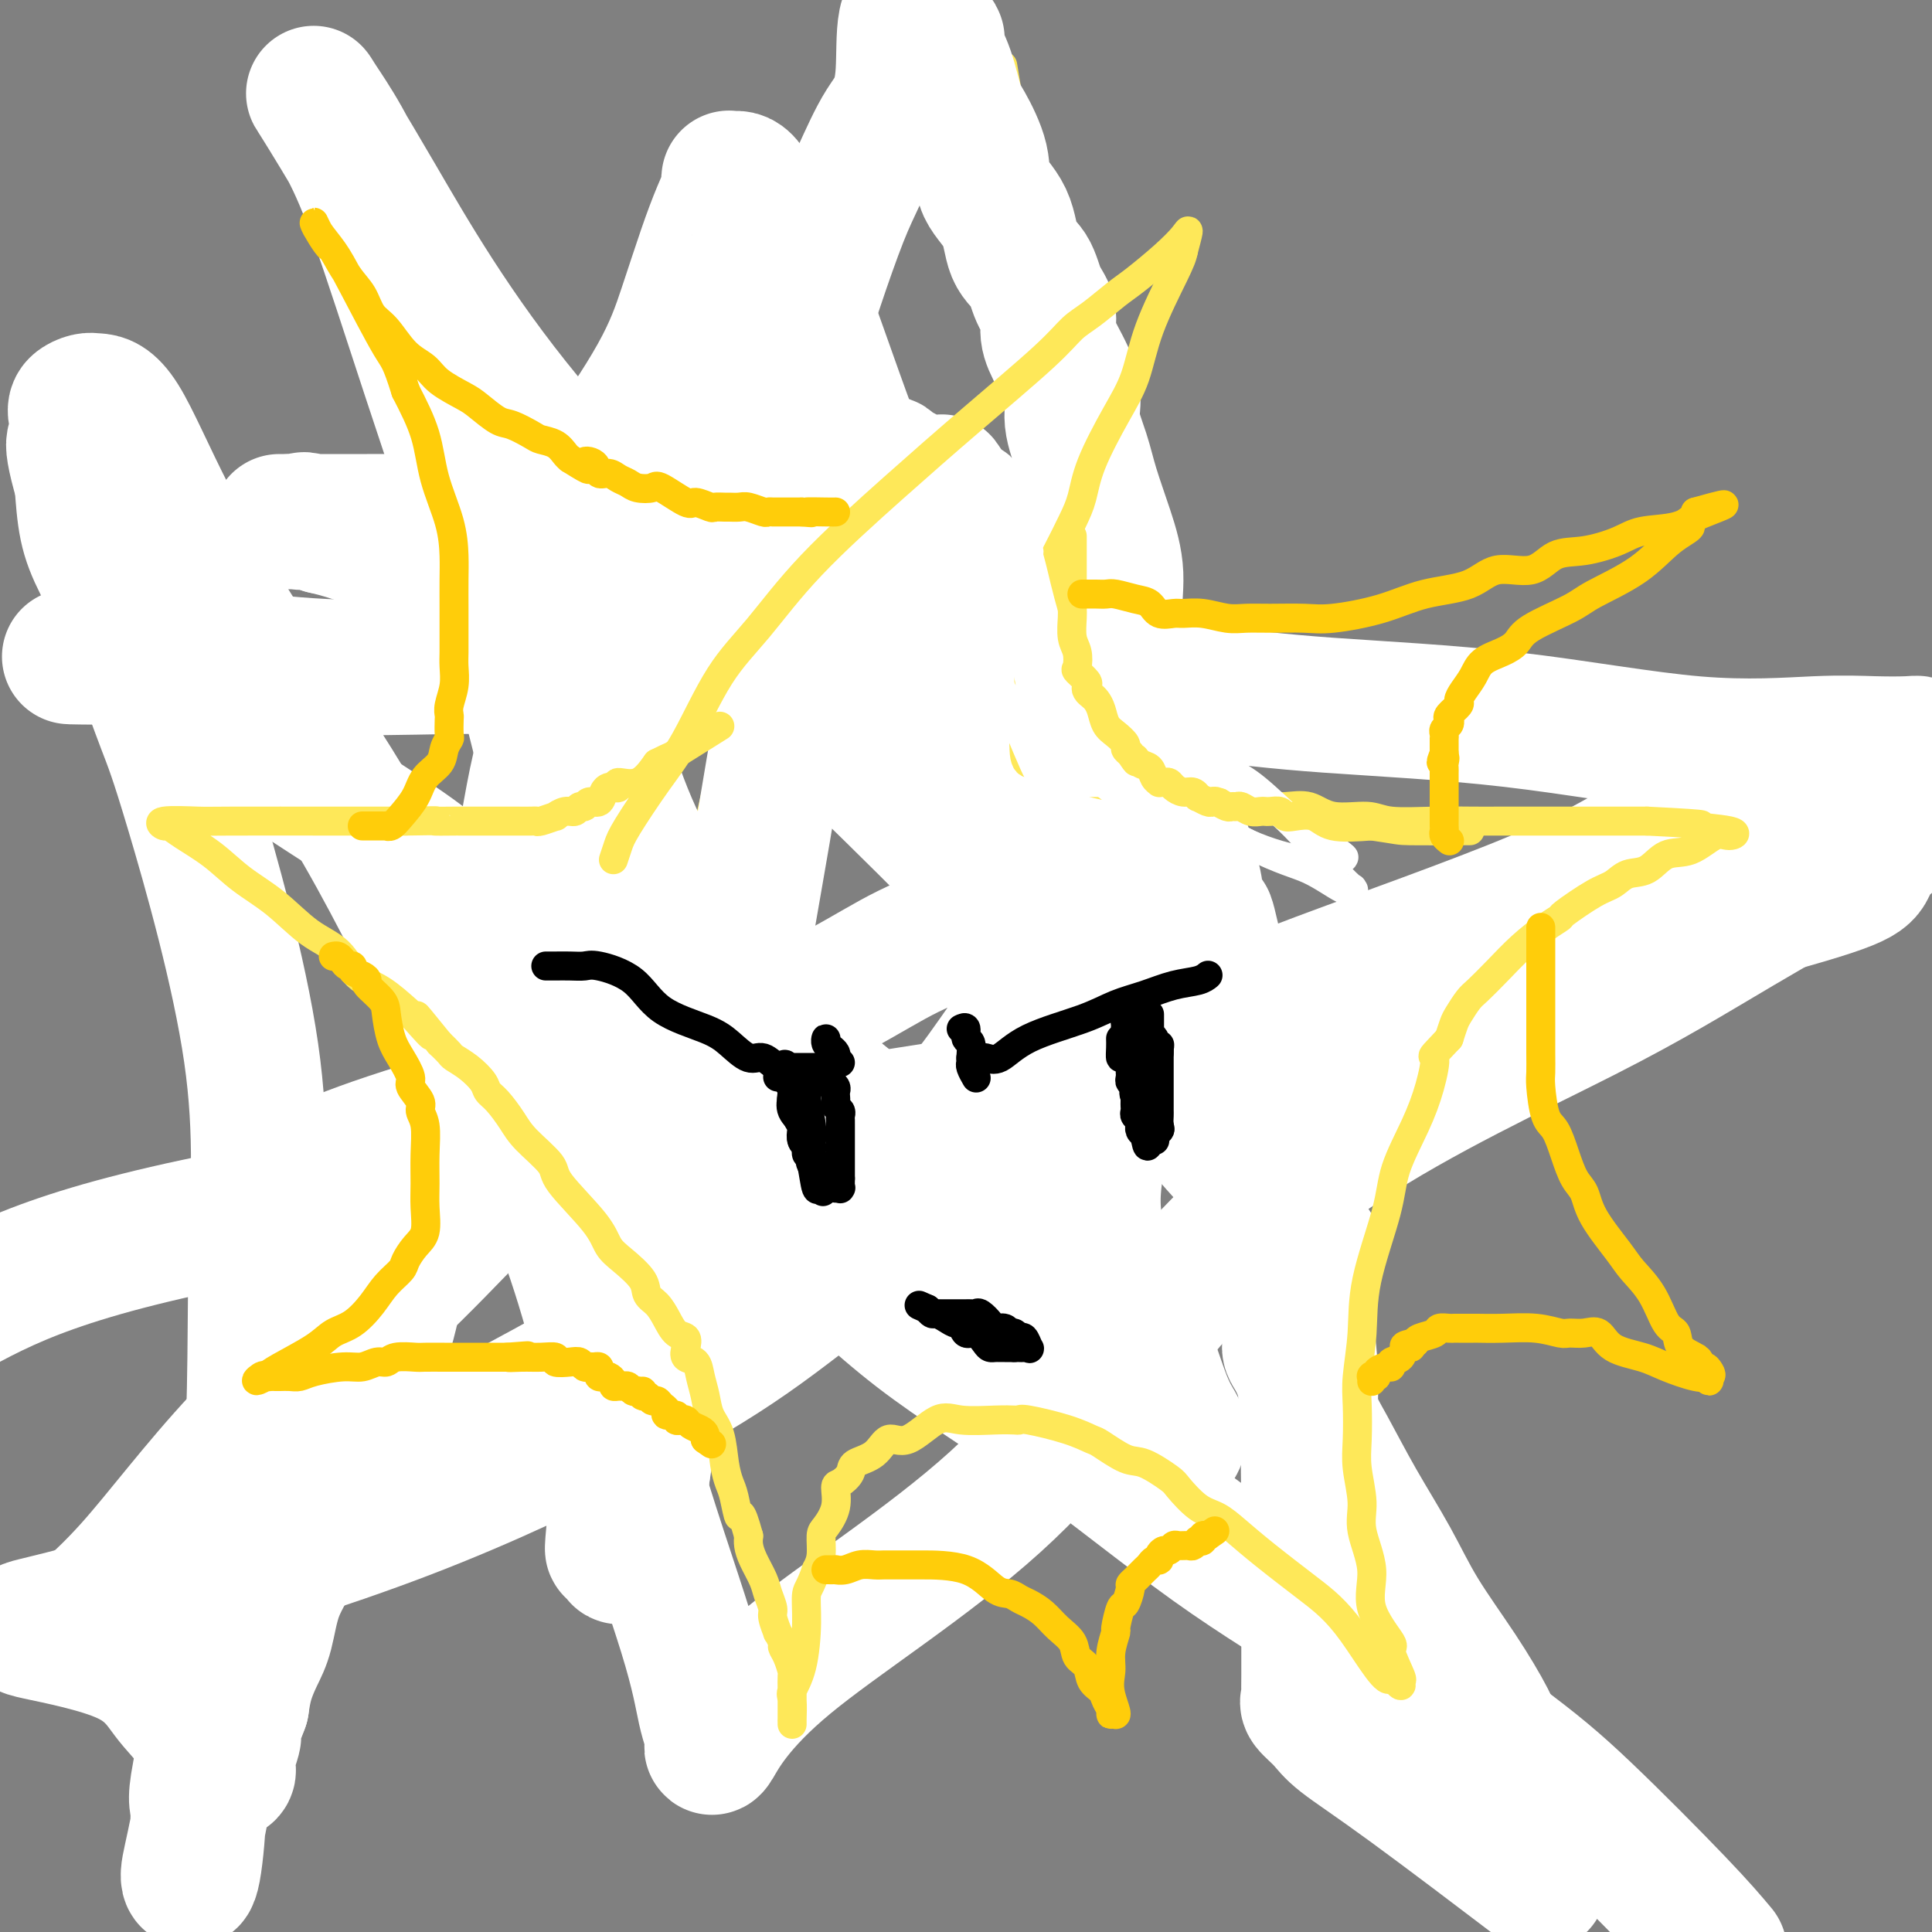 <svg viewBox='0 0 400 400' version='1.1' xmlns='http://www.w3.org/2000/svg' xmlns:xlink='http://www.w3.org/1999/xlink'><rect x="0" y="0" width="400" height="400" fill="#808080" stroke="none"/><g fill='none' stroke='#FEE859' stroke-width='6' stroke-linecap='round' stroke-linejoin='round'><path d='M132,214c-0.093,0.398 -0.186,0.797 0,1c0.186,0.203 0.652,0.211 1,0c0.348,-0.211 0.580,-0.640 1,0c0.420,0.640 1.029,2.349 2,0c0.971,-2.349 2.306,-8.756 4,-16c1.694,-7.244 3.748,-15.325 6,-25c2.252,-9.675 4.703,-20.943 8,-33c3.297,-12.057 7.440,-24.901 11,-34c3.560,-9.099 6.537,-14.452 8,-18c1.463,-3.548 1.414,-5.293 2,-6c0.586,-0.707 1.809,-0.378 2,0c0.191,0.378 -0.650,0.804 0,3c0.650,2.196 2.791,6.160 7,15c4.209,8.840 10.488,22.555 20,40c9.512,17.445 22.259,38.620 33,61c10.741,22.380 19.477,45.965 28,66c8.523,20.035 16.832,36.520 23,50c6.168,13.480 10.193,23.956 13,31c2.807,7.044 4.394,10.657 5,13c0.606,2.343 0.231,3.415 0,4c-0.231,0.585 -0.320,0.684 0,1c0.320,0.316 1.047,0.849 -3,-4c-4.047,-4.849 -12.869,-15.081 -26,-29c-13.131,-13.919 -30.571,-31.525 -53,-50c-22.429,-18.475 -49.846,-37.820 -73,-56c-23.154,-18.180 -42.044,-35.194 -56,-49c-13.956,-13.806 -22.978,-24.403 -32,-35'/><path d='M63,144c-7.640,-8.744 -10.741,-13.103 -13,-16c-2.259,-2.897 -3.677,-4.332 -5,-6c-1.323,-1.668 -2.551,-3.569 -1,-4c1.551,-0.431 5.883,0.608 4,0c-1.883,-0.608 -9.980,-2.862 21,0c30.980,2.862 101.036,10.839 139,15c37.964,4.161 43.837,4.505 73,7c29.163,2.495 81.618,7.141 118,9c36.382,1.859 56.691,0.929 77,0'/><path d='M338,190c6.008,-2.494 12.016,-4.989 0,0c-12.016,4.989 -42.056,17.461 -72,29c-29.944,11.539 -59.793,22.145 -96,39c-36.207,16.855 -78.774,39.959 -117,58c-38.226,18.041 -72.113,31.021 -106,44'/><path d='M40,353c-0.238,0.172 -0.476,0.345 0,0c0.476,-0.345 1.667,-1.206 2,0c0.333,1.206 -0.193,4.480 2,-1c2.193,-5.480 7.103,-19.713 14,-37c6.897,-17.287 15.779,-37.627 26,-61c10.221,-23.373 21.781,-49.781 32,-77c10.219,-27.219 19.097,-55.251 29,-81c9.903,-25.749 20.829,-49.214 29,-67c8.171,-17.786 13.585,-29.893 19,-42'/><path d='M209,22c-1.207,-7.306 -2.415,-14.612 0,0c2.415,14.612 8.451,51.144 17,88c8.549,36.856 19.609,74.038 31,114c11.391,39.962 23.112,82.703 35,119c11.888,36.297 23.944,66.148 36,96'/></g>
<g fill='none' stroke='#FFFFFF' stroke-width='28' stroke-linecap='round' stroke-linejoin='round'><path d='M310,363c0.100,-0.503 0.199,-1.007 0,-2c-0.199,-0.993 -0.698,-2.477 -2,-5c-1.302,-2.523 -3.407,-6.087 -6,-10c-2.593,-3.913 -5.672,-8.177 -8,-12c-2.328,-3.823 -3.904,-7.207 -6,-11c-2.096,-3.793 -4.712,-7.997 -7,-12c-2.288,-4.003 -4.249,-7.807 -6,-11c-1.751,-3.193 -3.291,-5.777 -4,-8c-0.709,-2.223 -0.586,-4.086 -1,-6c-0.414,-1.914 -1.365,-3.878 -2,-5c-0.635,-1.122 -0.956,-1.403 -1,-2c-0.044,-0.597 0.187,-1.509 0,-3c-0.187,-1.491 -0.792,-3.560 -1,-5c-0.208,-1.440 -0.019,-2.250 0,-4c0.019,-1.750 -0.133,-4.439 -1,-7c-0.867,-2.561 -2.448,-4.993 -3,-8c-0.552,-3.007 -0.074,-6.589 -1,-11c-0.926,-4.411 -3.256,-9.652 -4,-13c-0.744,-3.348 0.100,-4.805 0,-7c-0.100,-2.195 -1.142,-5.129 -2,-8c-0.858,-2.871 -1.531,-5.677 -2,-8c-0.469,-2.323 -0.735,-4.161 -1,-6'/><path d='M252,199c-3.274,-15.207 -1.958,-6.723 -2,-5c-0.042,1.723 -1.443,-3.314 -2,-6c-0.557,-2.686 -0.269,-3.021 -1,-6c-0.731,-2.979 -2.481,-8.604 -4,-13c-1.519,-4.396 -2.808,-7.565 -4,-11c-1.192,-3.435 -2.286,-7.135 -3,-11c-0.714,-3.865 -1.049,-7.894 -2,-11c-0.951,-3.106 -2.519,-5.290 -3,-8c-0.481,-2.710 0.126,-5.946 0,-9c-0.126,-3.054 -0.984,-5.928 -2,-9c-1.016,-3.072 -2.190,-6.344 -3,-9c-0.810,-2.656 -1.254,-4.695 -2,-7c-0.746,-2.305 -1.792,-4.875 -2,-7c-0.208,-2.125 0.421,-3.806 0,-6c-0.421,-2.194 -1.893,-4.902 -3,-7c-1.107,-2.098 -1.848,-3.587 -2,-5c-0.152,-1.413 0.285,-2.750 0,-4c-0.285,-1.250 -1.292,-2.412 -2,-4c-0.708,-1.588 -1.115,-3.601 -2,-5c-0.885,-1.399 -2.247,-2.185 -3,-4c-0.753,-1.815 -0.898,-4.660 -2,-7c-1.102,-2.340 -3.162,-4.176 -4,-6c-0.838,-1.824 -0.453,-3.636 -1,-6c-0.547,-2.364 -2.027,-5.279 -3,-7c-0.973,-1.721 -1.440,-2.249 -2,-4c-0.560,-1.751 -1.211,-4.726 -2,-7c-0.789,-2.274 -1.714,-3.847 -2,-5c-0.286,-1.153 0.068,-1.886 0,-2c-0.068,-0.114 -0.557,0.392 -1,0c-0.443,-0.392 -0.841,-1.684 -1,-2c-0.159,-0.316 -0.080,0.342 0,1'/><path d='M192,7c-5.599,-10.167 -4.598,1.416 -5,8c-0.402,6.584 -2.207,8.168 -4,11c-1.793,2.832 -3.575,6.911 -5,10c-1.425,3.089 -2.495,5.187 -4,9c-1.505,3.813 -3.447,9.339 -5,14c-1.553,4.661 -2.717,8.457 -5,13c-2.283,4.543 -5.684,9.834 -8,15c-2.316,5.166 -3.548,10.207 -5,14c-1.452,3.793 -3.124,6.338 -6,12c-2.876,5.662 -6.955,14.439 -8,18c-1.045,3.561 0.942,1.904 -1,5c-1.942,3.096 -7.815,10.945 -11,16c-3.185,5.055 -3.682,7.314 -5,10c-1.318,2.686 -3.457,5.797 -5,9c-1.543,3.203 -2.489,6.499 -4,10c-1.511,3.501 -3.588,7.207 -5,11c-1.412,3.793 -2.159,7.673 -3,11c-0.841,3.327 -1.777,6.100 -3,10c-1.223,3.900 -2.734,8.926 -4,13c-1.266,4.074 -2.288,7.196 -3,11c-0.712,3.804 -1.113,8.288 -3,13c-1.887,4.712 -5.259,9.651 -7,14c-1.741,4.349 -1.849,8.109 -4,14c-2.151,5.891 -6.344,13.912 -9,20c-2.656,6.088 -3.775,10.241 -5,14c-1.225,3.759 -2.555,7.123 -4,10c-1.445,2.877 -3.003,5.265 -4,8c-0.997,2.735 -1.432,5.815 -2,8c-0.568,2.185 -1.268,3.473 -2,5c-0.732,1.527 -1.495,3.293 -2,5c-0.505,1.707 -0.753,3.353 -1,5'/><path d='M50,353c-6.583,17.305 -3.039,9.069 -2,7c1.039,-2.069 -0.426,2.029 -1,4c-0.574,1.971 -0.256,1.816 0,2c0.256,0.184 0.450,0.706 0,1c-0.450,0.294 -1.545,0.358 -2,0c-0.455,-0.358 -0.270,-1.140 -1,-3c-0.730,-1.860 -2.375,-4.800 -4,-7c-1.625,-2.200 -3.232,-3.662 -5,-6c-1.768,-2.338 -3.699,-5.552 -9,-8c-5.301,-2.448 -13.974,-4.129 -18,-5c-4.026,-0.871 -3.405,-0.932 1,-2c4.405,-1.068 12.593,-3.143 26,-7c13.407,-3.857 32.031,-9.496 49,-16c16.969,-6.504 32.283,-13.872 44,-20c11.717,-6.128 19.839,-11.015 27,-16c7.161,-4.985 13.362,-10.070 20,-15c6.638,-4.930 13.714,-9.707 20,-14c6.286,-4.293 11.784,-8.101 21,-14c9.216,-5.899 22.152,-13.887 31,-19c8.848,-5.113 13.609,-7.350 26,-12c12.391,-4.650 32.413,-11.714 45,-17c12.587,-5.286 17.739,-8.796 22,-11c4.261,-2.204 7.630,-3.102 11,-4'/><path d='M351,171c17.765,-7.500 10.176,-4.250 9,-4c-1.176,0.250 4.060,-2.500 7,-4c2.940,-1.500 3.585,-1.750 5,-2c1.415,-0.250 3.599,-0.502 6,-1c2.401,-0.498 5.019,-1.244 8,-2c2.981,-0.756 6.325,-1.523 8,-2c1.675,-0.477 1.682,-0.665 2,-1c0.318,-0.335 0.946,-0.817 1,-1c0.054,-0.183 -0.466,-0.065 -2,0c-1.534,0.065 -4.082,0.079 -7,0c-2.918,-0.079 -6.205,-0.249 -12,0c-5.795,0.249 -14.098,0.918 -25,0c-10.902,-0.918 -24.404,-3.423 -38,-5c-13.596,-1.577 -27.285,-2.226 -38,-3c-10.715,-0.774 -18.454,-1.671 -28,-3c-9.546,-1.329 -20.899,-3.088 -28,-4c-7.101,-0.912 -9.950,-0.976 -14,-1c-4.050,-0.024 -9.301,-0.007 -16,0c-6.699,0.007 -14.845,0.004 -23,0c-8.155,-0.004 -16.318,-0.008 -25,0c-8.682,0.008 -17.882,0.030 -26,0c-8.118,-0.030 -15.155,-0.111 -23,0c-7.845,0.111 -16.497,0.415 -25,0c-8.503,-0.415 -16.858,-1.547 -23,-2c-6.142,-0.453 -10.071,-0.226 -14,0'/><path d='M30,136c-28.141,-0.244 -10.993,0.146 -4,0c6.993,-0.146 3.830,-0.826 4,0c0.170,0.826 3.672,3.160 7,6c3.328,2.840 6.483,6.187 13,11c6.517,4.813 16.395,11.091 24,16c7.605,4.909 12.936,8.450 17,12c4.064,3.550 6.859,7.109 10,10c3.141,2.891 6.627,5.114 9,7c2.373,1.886 3.632,3.435 5,5c1.368,1.565 2.843,3.145 4,5c1.157,1.855 1.995,3.986 5,7c3.005,3.014 8.176,6.910 12,11c3.824,4.090 6.302,8.372 11,13c4.698,4.628 11.616,9.600 19,16c7.384,6.400 15.232,14.227 24,21c8.768,6.773 18.454,12.491 29,20c10.546,7.509 21.950,16.810 32,24c10.050,7.190 18.745,12.269 29,19c10.255,6.731 22.068,15.113 30,21c7.932,5.887 11.982,9.277 18,15c6.018,5.723 14.005,13.778 19,19c4.995,5.222 6.997,7.611 9,10'/><path d='M316,388c2.319,1.762 4.638,3.523 0,0c-4.638,-3.523 -16.234,-12.331 -24,-18c-7.766,-5.669 -11.703,-8.199 -14,-10c-2.297,-1.801 -2.955,-2.871 -4,-4c-1.045,-1.129 -2.476,-2.316 -3,-3c-0.524,-0.684 -0.140,-0.865 0,-1c0.140,-0.135 0.038,-0.224 0,-1c-0.038,-0.776 -0.010,-2.238 0,-4c0.010,-1.762 0.002,-3.825 0,-6c-0.002,-2.175 0.003,-4.461 0,-7c-0.003,-2.539 -0.013,-5.330 0,-9c0.013,-3.670 0.048,-8.218 0,-13c-0.048,-4.782 -0.180,-9.798 0,-15c0.180,-5.202 0.672,-10.591 0,-17c-0.672,-6.409 -2.506,-13.837 -4,-21c-1.494,-7.163 -2.646,-14.060 -5,-21c-2.354,-6.940 -5.911,-13.924 -9,-21c-3.089,-7.076 -5.710,-14.246 -8,-20c-2.290,-5.754 -4.247,-10.093 -7,-16c-2.753,-5.907 -6.301,-13.381 -9,-19c-2.699,-5.619 -4.548,-9.384 -6,-13c-1.452,-3.616 -2.507,-7.083 -4,-10c-1.493,-2.917 -3.425,-5.285 -5,-8c-1.575,-2.715 -2.791,-5.777 -4,-8c-1.209,-2.223 -2.409,-3.606 -3,-5c-0.591,-1.394 -0.573,-2.798 -1,-4c-0.427,-1.202 -1.298,-2.201 -2,-3c-0.702,-0.799 -1.235,-1.396 -2,-2c-0.765,-0.604 -1.762,-1.213 -2,-2c-0.238,-0.787 0.282,-1.750 0,-2c-0.282,-0.250 -1.366,0.214 -2,0c-0.634,-0.214 -0.817,-1.107 -1,-2'/><path d='M197,103c-3.567,-5.795 -1.486,-2.284 -1,-1c0.486,1.284 -0.625,0.341 -1,0c-0.375,-0.341 -0.015,-0.080 0,0c0.015,0.080 -0.315,-0.020 -1,0c-0.685,0.020 -1.727,0.160 -2,0c-0.273,-0.160 0.221,-0.620 0,-1c-0.221,-0.380 -1.159,-0.680 -2,-1c-0.841,-0.320 -1.587,-0.660 -2,-1c-0.413,-0.340 -0.493,-0.680 -1,-1c-0.507,-0.320 -1.439,-0.622 -2,-1c-0.561,-0.378 -0.749,-0.834 -1,-1c-0.251,-0.166 -0.565,-0.043 -1,0c-0.435,0.043 -0.993,0.007 -1,0c-0.007,-0.007 0.536,0.016 0,0c-0.536,-0.016 -2.151,-0.069 -3,0c-0.849,0.069 -0.931,0.260 -1,0c-0.069,-0.260 -0.124,-0.973 -1,2c-0.876,2.973 -2.571,9.631 -5,17c-2.429,7.369 -5.592,15.451 -8,25c-2.408,9.549 -4.062,20.567 -6,32c-1.938,11.433 -4.159,23.281 -6,36c-1.841,12.719 -3.303,26.309 -6,40c-2.697,13.691 -6.628,27.483 -9,37c-2.372,9.517 -3.186,14.758 -4,20'/><path d='M133,305c-5.870,27.760 -5.044,14.660 -5,11c0.044,-3.660 -0.694,2.119 -1,4c-0.306,1.881 -0.179,-0.135 0,-2c0.179,-1.865 0.409,-3.577 0,-12c-0.409,-8.423 -1.458,-23.556 -2,-39c-0.542,-15.444 -0.576,-31.199 -2,-48c-1.424,-16.801 -4.238,-34.648 -8,-52c-3.762,-17.352 -8.471,-34.210 -13,-49c-4.529,-14.790 -8.877,-27.511 -13,-40c-4.123,-12.489 -8.021,-24.745 -11,-33c-2.979,-8.255 -5.038,-12.510 -7,-16c-1.962,-3.490 -3.828,-6.216 -5,-8c-1.172,-1.784 -1.649,-2.627 0,0c1.649,2.627 5.424,8.724 12,20c6.576,11.276 15.951,27.730 31,46c15.049,18.270 35.770,38.355 55,57c19.230,18.645 36.969,35.851 52,52c15.031,16.149 27.355,31.243 36,41c8.645,9.757 13.612,14.178 17,18c3.388,3.822 5.197,7.045 2,2c-3.197,-5.045 -11.399,-18.358 -18,-29c-6.601,-10.642 -11.600,-18.612 -17,-26c-5.400,-7.388 -11.200,-14.194 -17,-21'/><path d='M219,181c-11.628,-15.095 -14.699,-14.831 -24,-19c-9.301,-4.169 -24.831,-12.769 -34,-18c-9.169,-5.231 -11.976,-7.093 -13,-8c-1.024,-0.907 -0.263,-0.858 0,-1c0.263,-0.142 0.030,-0.477 0,-1c-0.030,-0.523 0.144,-1.236 0,-2c-0.144,-0.764 -0.607,-1.578 -1,-2c-0.393,-0.422 -0.717,-0.453 -1,-1c-0.283,-0.547 -0.527,-1.611 -1,-2c-0.473,-0.389 -1.177,-0.104 -2,0c-0.823,0.104 -1.765,0.029 -3,0c-1.235,-0.029 -2.761,-0.010 -4,0c-1.239,0.010 -2.190,0.010 -3,0c-0.810,-0.010 -1.479,-0.030 -2,0c-0.521,0.030 -0.895,0.109 -1,0c-0.105,-0.109 0.057,-0.406 -1,-1c-1.057,-0.594 -3.333,-1.484 -5,-2c-1.667,-0.516 -2.725,-0.658 -5,-1c-2.275,-0.342 -5.768,-0.886 -8,-1c-2.232,-0.114 -3.203,0.200 -5,0c-1.797,-0.200 -4.418,-0.914 -6,-1c-1.582,-0.086 -2.123,0.458 -4,0c-1.877,-0.458 -5.091,-1.917 -7,-3c-1.909,-1.083 -2.514,-1.792 -5,-3c-2.486,-1.208 -6.853,-2.917 -10,-4c-3.147,-1.083 -5.073,-1.542 -7,-2'/><path d='M67,109c-5.295,-2.083 -4.033,-1.290 -4,-1c0.033,0.290 -1.164,0.078 -2,0c-0.836,-0.078 -1.311,-0.021 -2,0c-0.689,0.021 -1.592,0.005 -1,0c0.592,-0.005 2.677,-0.001 4,0c1.323,0.001 1.883,-0.002 4,0c2.117,0.002 5.793,0.007 10,0c4.207,-0.007 8.947,-0.027 14,0c5.053,0.027 10.420,0.102 14,0c3.580,-0.102 5.374,-0.380 7,-1c1.626,-0.620 3.086,-1.580 5,-3c1.914,-1.420 4.284,-3.299 8,-8c3.716,-4.701 8.779,-12.225 12,-18c3.221,-5.775 4.600,-9.800 6,-14c1.400,-4.200 2.819,-8.576 4,-12c1.181,-3.424 2.122,-5.898 3,-8c0.878,-2.102 1.693,-3.832 2,-5c0.307,-1.168 0.105,-1.773 0,-2c-0.105,-0.227 -0.114,-0.077 0,0c0.114,0.077 0.351,0.080 1,0c0.649,-0.080 1.709,-0.243 3,2c1.291,2.243 2.813,6.890 4,9c1.187,2.110 2.039,1.682 5,9c2.961,7.318 8.031,22.384 12,33c3.969,10.616 6.837,16.784 9,24c2.163,7.216 3.621,15.481 6,24c2.379,8.519 5.680,17.291 8,25c2.320,7.709 3.660,14.354 5,21'/><path d='M204,184c3.672,13.696 3.353,12.935 4,15c0.647,2.065 2.260,6.956 4,11c1.740,4.044 3.609,7.240 5,10c1.391,2.760 2.306,5.083 4,8c1.694,2.917 4.169,6.429 5,8c0.831,1.571 0.020,1.201 0,1c-0.020,-0.201 0.752,-0.232 1,0c0.248,0.232 -0.027,0.729 0,1c0.027,0.271 0.355,0.316 0,3c-0.355,2.684 -1.392,8.006 0,14c1.392,5.994 5.212,12.659 8,19c2.788,6.341 4.545,12.358 6,16c1.455,3.642 2.609,4.910 3,6c0.391,1.090 0.020,2.002 0,2c-0.020,-0.002 0.312,-0.919 0,0c-0.312,0.919 -1.269,3.674 -7,-1c-5.731,-4.674 -16.235,-16.777 -23,-26c-6.765,-9.223 -9.791,-15.567 -14,-21c-4.209,-5.433 -9.602,-9.957 -16,-15c-6.398,-5.043 -13.800,-10.605 -20,-17c-6.200,-6.395 -11.198,-13.621 -16,-20c-4.802,-6.379 -9.408,-11.910 -13,-18c-3.592,-6.090 -6.169,-12.740 -8,-18c-1.831,-5.260 -2.915,-9.130 -4,-13'/><path d='M123,149c-2.231,-7.236 -1.810,-9.825 -3,-13c-1.190,-3.175 -3.991,-6.935 -5,-9c-1.009,-2.065 -0.227,-2.436 0,-1c0.227,1.436 -0.102,4.680 0,8c0.102,3.320 0.634,6.715 0,11c-0.634,4.285 -2.433,9.460 -4,17c-1.567,7.540 -2.902,17.445 -6,30c-3.098,12.555 -7.959,27.759 -12,41c-4.041,13.241 -7.262,24.519 -15,44c-7.738,19.481 -19.991,47.165 -27,66c-7.009,18.835 -8.773,28.820 -10,35c-1.227,6.180 -1.918,8.556 -2,10c-0.082,1.444 0.445,1.958 1,-1c0.555,-2.958 1.136,-9.386 1,-12c-0.136,-2.614 -0.991,-1.415 1,-11c1.991,-9.585 6.828,-29.956 9,-49c2.172,-19.044 1.679,-36.763 2,-52c0.321,-15.237 1.456,-27.992 -1,-45c-2.456,-17.008 -8.502,-38.270 -12,-50c-3.498,-11.730 -4.446,-13.929 -6,-18c-1.554,-4.071 -3.712,-10.013 -5,-14c-1.288,-3.987 -1.706,-6.017 -3,-9c-1.294,-2.983 -3.464,-6.918 -5,-10c-1.536,-3.082 -2.439,-5.309 -3,-8c-0.561,-2.691 -0.781,-5.845 -1,-9'/><path d='M17,100c-3.505,-12.073 -0.767,-8.254 0,-8c0.767,0.254 -0.438,-3.055 -1,-5c-0.562,-1.945 -0.483,-2.524 0,-3c0.483,-0.476 1.369,-0.849 2,-1c0.631,-0.151 1.008,-0.080 2,0c0.992,0.080 2.600,0.171 5,4c2.400,3.829 5.593,11.398 10,20c4.407,8.602 10.027,18.238 17,29c6.973,10.762 15.300,22.649 23,36c7.700,13.351 14.773,28.165 22,42c7.227,13.835 14.609,26.690 20,41c5.391,14.310 8.791,30.076 13,45c4.209,14.924 9.227,29.008 12,38c2.773,8.992 3.299,12.892 4,16c0.701,3.108 1.576,5.424 2,6c0.424,0.576 0.398,-0.589 0,0c-0.398,0.589 -1.168,2.931 0,1c1.168,-1.931 4.275,-8.134 15,-17c10.725,-8.866 29.069,-20.395 43,-33c13.931,-12.605 23.449,-26.287 34,-39c10.551,-12.713 22.134,-24.456 38,-35c15.866,-10.544 36.016,-19.888 50,-27c13.984,-7.112 21.803,-11.992 32,-18c10.197,-6.008 22.770,-13.145 29,-17c6.230,-3.855 6.115,-4.427 6,-5'/><path d='M395,170c16.850,-9.567 0.477,0.017 -5,5c-5.477,4.983 -0.056,5.366 -11,9c-10.944,3.634 -38.253,10.521 -64,18c-25.747,7.479 -49.932,15.552 -98,24c-48.068,8.448 -120.019,17.271 -162,25c-41.981,7.729 -53.990,14.365 -66,21'/><path d='M58,246c-1.086,0.729 -2.173,1.459 0,0c2.173,-1.459 7.604,-5.105 26,-11c18.396,-5.895 49.755,-14.038 69,-21c19.245,-6.962 26.376,-12.742 35,-17c8.624,-4.258 18.742,-6.995 25,-9c6.258,-2.005 8.655,-3.278 10,-4c1.345,-0.722 1.639,-0.891 2,-1c0.361,-0.109 0.788,-0.156 1,1c0.212,1.156 0.208,3.514 0,5c-0.208,1.486 -0.621,2.100 -4,7c-3.379,4.900 -9.723,14.088 -16,23c-6.277,8.912 -12.488,17.549 -33,32c-20.512,14.451 -55.324,34.717 -80,47c-24.676,12.283 -39.216,16.583 -51,22c-11.784,5.417 -20.811,11.950 -25,15c-4.189,3.050 -3.541,2.616 -4,3c-0.459,0.384 -2.026,1.585 0,0c2.026,-1.585 7.646,-5.957 14,-13c6.354,-7.043 13.441,-16.756 23,-27c9.559,-10.244 21.589,-21.018 30,-29c8.411,-7.982 13.203,-13.172 17,-17c3.797,-3.828 6.598,-6.294 9,-8c2.402,-1.706 4.403,-2.653 5,-3c0.597,-0.347 -0.211,-0.093 0,0c0.211,0.093 1.441,0.025 2,0c0.559,-0.025 0.445,-0.007 1,0c0.555,0.007 1.777,0.004 3,0'/><path d='M117,241c0.750,-0.012 -0.375,-0.042 0,1c0.375,1.042 2.250,3.155 3,4c0.750,0.845 0.375,0.423 0,0'/></g>
<g fill='none' stroke='#FEE859' stroke-width='6' stroke-linecap='round' stroke-linejoin='round'><path d='M127,178c0.341,-1.039 0.682,-2.078 1,-3c0.318,-0.922 0.612,-1.728 2,-4c1.388,-2.272 3.870,-6.010 6,-9c2.130,-2.990 3.907,-5.231 6,-9c2.093,-3.769 4.501,-9.064 7,-13c2.499,-3.936 5.088,-6.513 8,-10c2.912,-3.487 6.148,-7.886 11,-13c4.852,-5.114 11.321,-10.944 17,-16c5.679,-5.056 10.567,-9.340 16,-14c5.433,-4.660 11.409,-9.697 15,-13c3.591,-3.303 4.795,-4.872 6,-6c1.205,-1.128 2.410,-1.814 4,-3c1.590,-1.186 3.565,-2.871 5,-4c1.435,-1.129 2.329,-1.703 4,-3c1.671,-1.297 4.118,-3.317 6,-5c1.882,-1.683 3.199,-3.030 4,-4c0.801,-0.970 1.086,-1.563 1,-1c-0.086,0.563 -0.543,2.281 -1,4'/><path d='M245,52c-0.186,1.067 -0.652,2.233 -2,5c-1.348,2.767 -3.579,7.135 -5,11c-1.421,3.865 -2.032,7.228 -3,10c-0.968,2.772 -2.293,4.954 -4,8c-1.707,3.046 -3.796,6.956 -5,10c-1.204,3.044 -1.523,5.221 -2,7c-0.477,1.779 -1.111,3.158 -2,5c-0.889,1.842 -2.035,4.146 -3,6c-0.965,1.854 -1.751,3.259 -2,5c-0.249,1.741 0.039,3.819 0,6c-0.039,2.181 -0.407,4.467 -1,6c-0.593,1.533 -1.413,2.314 -2,4c-0.587,1.686 -0.942,4.276 -1,6c-0.058,1.724 0.181,2.580 0,4c-0.181,1.420 -0.780,3.404 -1,4c-0.220,0.596 -0.059,-0.195 0,0c0.059,0.195 0.016,1.375 0,2c-0.016,0.625 -0.004,0.693 0,1c0.004,0.307 0.001,0.852 0,1c-0.001,0.148 -0.000,-0.101 0,0c0.000,0.101 0.000,0.550 0,1'/><path d='M212,154c-0.114,6.067 2.102,3.735 3,3c0.898,-0.735 0.477,0.128 1,1c0.523,0.872 1.989,1.753 3,2c1.011,0.247 1.565,-0.140 2,0c0.435,0.140 0.751,0.808 1,1c0.249,0.192 0.433,-0.093 1,0c0.567,0.093 1.519,0.562 3,1c1.481,0.438 3.492,0.843 5,1c1.508,0.157 2.511,0.065 4,0c1.489,-0.065 3.462,-0.105 5,0c1.538,0.105 2.640,0.354 4,1c1.360,0.646 2.978,1.690 4,2c1.022,0.310 1.448,-0.115 3,0c1.552,0.115 4.228,0.771 6,1c1.772,0.229 2.638,0.032 4,0c1.362,-0.032 3.220,0.100 5,0c1.780,-0.100 3.481,-0.433 5,0c1.519,0.433 2.855,1.633 5,2c2.145,0.367 5.097,-0.098 7,0c1.903,0.098 2.756,0.758 5,1c2.244,0.242 5.880,0.065 9,0c3.120,-0.065 5.726,-0.017 8,0c2.274,0.017 4.218,0.005 5,0c0.782,-0.005 0.401,-0.001 1,0c0.599,0.001 2.177,0.000 3,0c0.823,-0.000 0.892,-0.000 1,0c0.108,0.000 0.256,0.000 1,0c0.744,-0.000 2.085,-0.000 3,0c0.915,0.000 1.404,0.000 5,0c3.596,-0.000 10.298,-0.000 17,0'/><path d='M341,170c16.236,0.804 10.325,0.815 10,1c-0.325,0.185 4.934,0.544 7,1c2.066,0.456 0.938,1.009 0,1c-0.938,-0.009 -1.686,-0.578 -3,0c-1.314,0.578 -3.194,2.305 -5,3c-1.806,0.695 -3.537,0.358 -5,1c-1.463,0.642 -2.659,2.263 -4,3c-1.341,0.737 -2.827,0.588 -4,1c-1.173,0.412 -2.035,1.383 -3,2c-0.965,0.617 -2.035,0.880 -4,2c-1.965,1.120 -4.825,3.096 -6,4c-1.175,0.904 -0.664,0.736 -1,1c-0.336,0.264 -1.518,0.962 -3,2c-1.482,1.038 -3.266,2.418 -5,4c-1.734,1.582 -3.420,3.368 -5,5c-1.580,1.632 -3.053,3.111 -4,4c-0.947,0.889 -1.367,1.187 -2,2c-0.633,0.813 -1.478,2.142 -2,3c-0.522,0.858 -0.721,1.245 -1,2c-0.279,0.755 -0.640,1.877 -1,3'/><path d='M300,215c-4.364,4.662 -3.274,3.316 -3,4c0.274,0.684 -0.266,3.396 -1,6c-0.734,2.604 -1.660,5.098 -3,8c-1.340,2.902 -3.095,6.211 -4,9c-0.905,2.789 -0.961,5.058 -2,9c-1.039,3.942 -3.063,9.558 -4,14c-0.937,4.442 -0.788,7.711 -1,11c-0.212,3.289 -0.784,6.598 -1,9c-0.216,2.402 -0.074,3.896 0,6c0.074,2.104 0.081,4.819 0,7c-0.081,2.181 -0.250,3.830 0,6c0.250,2.170 0.920,4.862 1,7c0.080,2.138 -0.429,3.720 0,6c0.429,2.280 1.797,5.256 2,8c0.203,2.744 -0.759,5.256 0,8c0.759,2.744 3.238,5.721 4,7c0.762,1.279 -0.194,0.859 0,2c0.194,1.141 1.536,3.842 2,5c0.464,1.158 0.048,0.773 0,1c-0.048,0.227 0.272,1.065 0,1c-0.272,-0.065 -1.136,-1.032 -2,-2'/><path d='M288,347c-0.462,3.054 -4.615,-4.313 -8,-9c-3.385,-4.687 -6.000,-6.696 -9,-9c-3.000,-2.304 -6.383,-4.904 -9,-7c-2.617,-2.096 -4.466,-3.687 -6,-5c-1.534,-1.313 -2.753,-2.349 -4,-3c-1.247,-0.651 -2.523,-0.918 -4,-2c-1.477,-1.082 -3.156,-2.980 -4,-4c-0.844,-1.020 -0.854,-1.162 -2,-2c-1.146,-0.838 -3.429,-2.374 -5,-3c-1.571,-0.626 -2.431,-0.343 -4,-1c-1.569,-0.657 -3.846,-2.253 -5,-3c-1.154,-0.747 -1.186,-0.645 -2,-1c-0.814,-0.355 -2.409,-1.167 -5,-2c-2.591,-0.833 -6.177,-1.686 -8,-2c-1.823,-0.314 -1.882,-0.088 -2,0c-0.118,0.088 -0.296,0.039 -1,0c-0.704,-0.039 -1.935,-0.070 -4,0c-2.065,0.070 -4.963,0.239 -7,0c-2.037,-0.239 -3.212,-0.885 -5,0c-1.788,0.885 -4.190,3.300 -6,4c-1.810,0.700 -3.027,-0.317 -4,0c-0.973,0.317 -1.701,1.966 -3,3c-1.299,1.034 -3.169,1.451 -4,2c-0.831,0.549 -0.621,1.229 -1,2c-0.379,0.771 -1.345,1.633 -2,2c-0.655,0.367 -0.998,0.241 -1,1c-0.002,0.759 0.336,2.405 0,4c-0.336,1.595 -1.348,3.139 -2,4c-0.652,0.861 -0.945,1.040 -1,2c-0.055,0.960 0.127,2.703 0,4c-0.127,1.297 -0.564,2.149 -1,3'/><path d='M169,325c-1.234,3.679 -1.819,3.875 -2,5c-0.181,1.125 0.043,3.178 0,6c-0.043,2.822 -0.351,6.411 -1,9c-0.649,2.589 -1.638,4.176 -2,5c-0.362,0.824 -0.097,0.883 0,2c0.097,1.117 0.026,3.290 0,4c-0.026,0.710 -0.007,-0.042 0,0c0.007,0.042 0.002,0.880 0,1c-0.002,0.120 0.000,-0.477 0,-1c-0.000,-0.523 -0.003,-0.973 0,-2c0.003,-1.027 0.011,-2.632 0,-4c-0.011,-1.368 -0.040,-2.498 0,-3c0.040,-0.502 0.150,-0.378 0,-1c-0.150,-0.622 -0.561,-1.992 -1,-3c-0.439,-1.008 -0.906,-1.653 -1,-2c-0.094,-0.347 0.186,-0.396 0,-1c-0.186,-0.604 -0.838,-1.765 -1,-2c-0.162,-0.235 0.165,0.455 0,0c-0.165,-0.455 -0.821,-2.054 -1,-3c-0.179,-0.946 0.120,-1.240 0,-2c-0.120,-0.760 -0.659,-1.985 -1,-3c-0.341,-1.015 -0.483,-1.818 -1,-3c-0.517,-1.182 -1.408,-2.741 -2,-4c-0.592,-1.259 -0.883,-2.217 -1,-3c-0.117,-0.783 -0.058,-1.392 0,-2'/><path d='M155,318c-1.797,-6.579 -1.790,-4.027 -2,-4c-0.210,0.027 -0.637,-2.470 -1,-4c-0.363,-1.530 -0.660,-2.092 -1,-3c-0.340,-0.908 -0.721,-2.161 -1,-4c-0.279,-1.839 -0.455,-4.265 -1,-6c-0.545,-1.735 -1.460,-2.779 -2,-4c-0.540,-1.221 -0.705,-2.620 -1,-4c-0.295,-1.380 -0.718,-2.741 -1,-4c-0.282,-1.259 -0.421,-2.416 -1,-3c-0.579,-0.584 -1.597,-0.596 -2,-1c-0.403,-0.404 -0.190,-1.200 0,-2c0.190,-0.800 0.359,-1.603 0,-2c-0.359,-0.397 -1.245,-0.387 -2,-1c-0.755,-0.613 -1.377,-1.848 -2,-3c-0.623,-1.152 -1.245,-2.222 -2,-3c-0.755,-0.778 -1.643,-1.264 -2,-2c-0.357,-0.736 -0.184,-1.723 -1,-3c-0.816,-1.277 -2.621,-2.843 -4,-4c-1.379,-1.157 -2.334,-1.905 -3,-3c-0.666,-1.095 -1.045,-2.536 -3,-5c-1.955,-2.464 -5.486,-5.952 -7,-8c-1.514,-2.048 -1.012,-2.656 -2,-4c-0.988,-1.344 -3.468,-3.423 -5,-5c-1.532,-1.577 -2.118,-2.653 -3,-4c-0.882,-1.347 -2.061,-2.967 -3,-4c-0.939,-1.033 -1.637,-1.480 -2,-2c-0.363,-0.520 -0.390,-1.112 -1,-2c-0.610,-0.888 -1.803,-2.073 -3,-3c-1.197,-0.927 -2.399,-1.596 -3,-2c-0.601,-0.404 -0.600,-0.544 -1,-1c-0.400,-0.456 -1.200,-1.228 -2,-2'/><path d='M91,216c-8.486,-10.498 -3.200,-3.744 -2,-2c1.200,1.744 -1.685,-1.521 -3,-3c-1.315,-1.479 -1.059,-1.173 -2,-2c-0.941,-0.827 -3.078,-2.786 -5,-4c-1.922,-1.214 -3.629,-1.681 -5,-3c-1.371,-1.319 -2.405,-3.489 -4,-5c-1.595,-1.511 -3.750,-2.361 -6,-4c-2.250,-1.639 -4.596,-4.065 -7,-6c-2.404,-1.935 -4.867,-3.379 -7,-5c-2.133,-1.621 -3.937,-3.419 -6,-5c-2.063,-1.581 -4.385,-2.945 -6,-4c-1.615,-1.055 -2.524,-1.799 -3,-2c-0.476,-0.201 -0.519,0.142 -1,0c-0.481,-0.142 -1.399,-0.770 0,-1c1.399,-0.230 5.114,-0.062 7,0c1.886,0.062 1.942,0.016 7,0c5.058,-0.016 15.118,-0.004 20,0c4.882,0.004 4.584,0.001 5,0c0.416,-0.001 1.544,-0.000 2,0c0.456,0.000 0.238,0.000 1,0c0.762,-0.000 2.503,-0.000 4,0c1.497,0.000 2.748,0.000 4,0'/><path d='M84,170c8.710,-0.155 5.983,-0.041 6,0c0.017,0.041 2.776,0.011 4,0c1.224,-0.011 0.913,-0.003 1,0c0.087,0.003 0.570,0.001 1,0c0.430,-0.001 0.805,-0.000 1,0c0.195,0.000 0.211,0.000 1,0c0.789,-0.000 2.351,0.000 3,0c0.649,-0.000 0.384,-0.000 1,0c0.616,0.000 2.113,0.001 3,0c0.887,-0.001 1.163,-0.004 2,0c0.837,0.004 2.233,0.016 3,0c0.767,-0.016 0.905,-0.061 1,0c0.095,0.061 0.148,0.228 1,0c0.852,-0.228 2.504,-0.850 3,-1c0.496,-0.150 -0.165,0.171 0,0c0.165,-0.171 1.157,-0.835 2,-1c0.843,-0.165 1.539,0.168 2,0c0.461,-0.168 0.687,-0.836 1,-1c0.313,-0.164 0.714,0.177 1,0c0.286,-0.177 0.457,-0.871 1,-1c0.543,-0.129 1.456,0.306 2,0c0.544,-0.306 0.717,-1.355 1,-2c0.283,-0.645 0.676,-0.888 1,-1c0.324,-0.112 0.578,-0.094 1,0c0.422,0.094 1.010,0.262 1,0c-0.010,-0.262 -0.618,-0.955 0,-1c0.618,-0.045 2.462,0.559 4,0c1.538,-0.559 2.769,-2.279 4,-4'/><path d='M136,158c3.679,-1.857 2.375,-1.000 4,-2c1.625,-1.000 6.179,-3.857 8,-5c1.821,-1.143 0.911,-0.571 0,0'/></g>
<g fill='none' stroke='#FFFFFF' stroke-width='6' stroke-linecap='round' stroke-linejoin='round'><path d='M204,135c-0.067,0.126 -0.134,0.253 0,1c0.134,0.747 0.470,2.115 1,3c0.530,0.885 1.254,1.289 3,5c1.746,3.711 4.515,10.730 6,14c1.485,3.270 1.686,2.791 2,4c0.314,1.209 0.742,4.107 2,6c1.258,1.893 3.345,2.781 4,3c0.655,0.219 -0.121,-0.230 0,0c0.121,0.230 1.140,1.141 1,0c-0.140,-1.141 -1.439,-4.333 -3,-8c-1.561,-3.667 -3.385,-7.809 -5,-14c-1.615,-6.191 -3.021,-14.430 -4,-19c-0.979,-4.570 -1.532,-5.472 -2,-6c-0.468,-0.528 -0.850,-0.682 -1,-1c-0.150,-0.318 -0.068,-0.801 0,0c0.068,0.801 0.121,2.885 1,5c0.879,2.115 2.583,4.262 4,7c1.417,2.738 2.548,6.068 4,9c1.452,2.932 3.226,5.466 5,8'/><path d='M222,152c2.927,5.927 3.744,6.745 4,7c0.256,0.255 -0.051,-0.054 0,-1c0.051,-0.946 0.459,-2.529 -1,-7c-1.459,-4.471 -4.786,-11.829 -7,-18c-2.214,-6.171 -3.314,-11.154 -4,-14c-0.686,-2.846 -0.958,-3.555 -1,-4c-0.042,-0.445 0.145,-0.624 0,-1c-0.145,-0.376 -0.623,-0.947 0,2c0.623,2.947 2.347,9.414 4,14c1.653,4.586 3.234,7.291 5,11c1.766,3.709 3.717,8.424 6,12c2.283,3.576 4.897,6.015 7,9c2.103,2.985 3.696,6.518 5,9c1.304,2.482 2.319,3.914 3,5c0.681,1.086 1.027,1.828 1,2c-0.027,0.172 -0.427,-0.224 -1,-1c-0.573,-0.776 -1.319,-1.931 -3,-5c-1.681,-3.069 -4.296,-8.052 -6,-11c-1.704,-2.948 -2.498,-3.862 -3,-5c-0.502,-1.138 -0.712,-2.499 -1,-3c-0.288,-0.501 -0.654,-0.143 -1,0c-0.346,0.143 -0.673,0.072 -1,0'/><path d='M228,153c-2.776,-3.695 -2.216,-1.431 -1,0c1.216,1.431 3.089,2.031 4,3c0.911,0.969 0.861,2.309 6,6c5.139,3.691 15.467,9.735 22,13c6.533,3.265 9.269,3.753 12,5c2.731,1.247 5.455,3.255 7,4c1.545,0.745 1.912,0.229 2,0c0.088,-0.229 -0.103,-0.170 0,0c0.103,0.170 0.498,0.452 0,0c-0.498,-0.452 -1.891,-1.638 -4,-4c-2.109,-2.362 -4.934,-5.899 -8,-9c-3.066,-3.101 -6.373,-5.766 -11,-9c-4.627,-3.234 -10.573,-7.036 -13,-9c-2.427,-1.964 -1.334,-2.089 -1,-2c0.334,0.089 -0.090,0.392 0,1c0.090,0.608 0.693,1.519 3,3c2.307,1.481 6.320,3.531 9,5c2.680,1.469 4.029,2.357 7,5c2.971,2.643 7.563,7.041 10,9c2.437,1.959 2.718,1.480 3,1'/><path d='M275,175c5.231,3.793 2.807,2.274 2,2c-0.807,-0.274 0.003,0.696 0,1c-0.003,0.304 -0.817,-0.058 -2,0c-1.183,0.058 -2.734,0.538 -6,0c-3.266,-0.538 -8.247,-2.092 -12,-4c-3.753,-1.908 -6.278,-4.171 -9,-6c-2.722,-1.829 -5.643,-3.226 -7,-4c-1.357,-0.774 -1.151,-0.925 -1,-1c0.151,-0.075 0.248,-0.073 0,0c-0.248,0.073 -0.840,0.216 -1,0c-0.160,-0.216 0.111,-0.790 0,-1c-0.111,-0.210 -0.604,-0.056 -1,0c-0.396,0.056 -0.697,0.015 -1,0c-0.303,-0.015 -0.610,-0.004 -1,0c-0.390,0.004 -0.865,0.001 -1,0c-0.135,-0.001 0.070,-0.000 0,0c-0.070,0.000 -0.414,0.000 -1,0c-0.586,-0.000 -1.414,0.000 -2,0c-0.586,-0.000 -0.931,-0.000 -2,0c-1.069,0.000 -2.864,0.001 -4,0c-1.136,-0.001 -1.614,-0.003 -2,0c-0.386,0.003 -0.681,0.011 -1,0c-0.319,-0.011 -0.663,-0.041 -1,0c-0.337,0.041 -0.668,0.155 -1,0c-0.332,-0.155 -0.666,-0.577 -1,-1'/><path d='M220,161c-3.330,-0.538 -2.154,-1.384 -2,-2c0.154,-0.616 -0.713,-1.002 -1,-1c-0.287,0.002 0.007,0.393 0,0c-0.007,-0.393 -0.316,-1.569 -1,-2c-0.684,-0.431 -1.744,-0.117 -2,0c-0.256,0.117 0.291,0.038 1,0c0.709,-0.038 1.579,-0.035 2,0c0.421,0.035 0.395,0.103 1,0c0.605,-0.103 1.843,-0.378 3,0c1.157,0.378 2.232,1.408 4,3c1.768,1.592 4.229,3.746 6,5c1.771,1.254 2.850,1.607 4,2c1.150,0.393 2.369,0.826 3,1c0.631,0.174 0.675,0.089 1,0c0.325,-0.089 0.932,-0.181 1,0c0.068,0.181 -0.402,0.637 0,1c0.402,0.363 1.675,0.633 2,1c0.325,0.367 -0.297,0.829 0,1c0.297,0.171 1.513,0.049 2,0c0.487,-0.049 0.243,-0.024 0,0'/></g>
<g fill='none' stroke='#FEE859' stroke-width='6' stroke-linecap='round' stroke-linejoin='round'><path d='M222,111c-0.000,0.843 -0.000,1.687 0,2c0.000,0.313 0.000,0.096 0,1c-0.000,0.904 -0.000,2.928 0,4c0.000,1.072 0.000,1.191 0,2c-0.000,0.809 -0.001,2.306 0,3c0.001,0.694 0.004,0.583 0,1c-0.004,0.417 -0.015,1.362 0,2c0.015,0.638 0.054,0.968 0,2c-0.054,1.032 -0.203,2.767 0,4c0.203,1.233 0.759,1.966 1,3c0.241,1.034 0.169,2.371 0,3c-0.169,0.629 -0.435,0.550 0,1c0.435,0.450 1.569,1.429 2,2c0.431,0.571 0.157,0.732 0,1c-0.157,0.268 -0.197,0.642 0,1c0.197,0.358 0.633,0.700 1,1c0.367,0.300 0.666,0.556 1,1c0.334,0.444 0.702,1.074 1,2c0.298,0.926 0.527,2.146 1,3c0.473,0.854 1.189,1.342 2,2c0.811,0.658 1.718,1.485 2,2c0.282,0.515 -0.062,0.719 0,1c0.062,0.281 0.531,0.641 1,1'/><path d='M234,156c1.897,2.959 1.139,1.357 1,1c-0.139,-0.357 0.340,0.531 1,1c0.660,0.469 1.500,0.518 2,1c0.500,0.482 0.659,1.396 1,2c0.341,0.604 0.864,0.896 1,1c0.136,0.104 -0.115,0.018 0,0c0.115,-0.018 0.598,0.033 1,0c0.402,-0.033 0.725,-0.148 1,0c0.275,0.148 0.503,0.561 1,1c0.497,0.439 1.264,0.906 2,1c0.736,0.094 1.440,-0.185 2,0c0.560,0.185 0.975,0.833 1,1c0.025,0.167 -0.340,-0.148 0,0c0.340,0.148 1.386,0.757 2,1c0.614,0.243 0.795,0.118 1,0c0.205,-0.118 0.436,-0.229 1,0c0.564,0.229 1.463,0.797 2,1c0.537,0.203 0.711,0.040 1,0c0.289,-0.040 0.694,0.042 1,0c0.306,-0.042 0.512,-0.207 1,0c0.488,0.207 1.257,0.788 2,1c0.743,0.212 1.460,0.056 2,0c0.540,-0.056 0.904,-0.011 1,0c0.096,0.011 -0.075,-0.011 0,0c0.075,0.011 0.397,0.053 1,0c0.603,-0.053 1.487,-0.203 2,0c0.513,0.203 0.654,0.759 1,1c0.346,0.241 0.897,0.168 2,0c1.103,-0.168 2.759,-0.430 4,0c1.241,0.430 2.069,1.551 4,2c1.931,0.449 4.966,0.224 8,0'/><path d='M284,171c5.798,0.845 5.292,0.958 8,1c2.708,0.042 8.631,0.012 11,0c2.369,-0.012 1.185,-0.006 0,0'/></g>
<g fill='none' stroke='#000000' stroke-width='6' stroke-linecap='round' stroke-linejoin='round'><path d='M113,200c0.585,0.004 1.170,0.007 2,0c0.830,-0.007 1.904,-0.025 3,0c1.096,0.025 2.215,0.093 3,0c0.785,-0.093 1.238,-0.346 3,0c1.762,0.346 4.835,1.292 7,3c2.165,1.708 3.422,4.179 6,6c2.578,1.821 6.476,2.993 9,4c2.524,1.007 3.674,1.849 5,3c1.326,1.151 2.828,2.610 4,3c1.172,0.390 2.016,-0.288 3,0c0.984,0.288 2.109,1.541 3,2c0.891,0.459 1.548,0.123 2,0c0.452,-0.123 0.700,-0.033 1,0c0.300,0.033 0.652,0.009 1,0c0.348,-0.009 0.692,-0.002 1,0c0.308,0.002 0.580,0.001 1,0c0.420,-0.001 0.988,-0.000 1,0c0.012,0.000 -0.533,0.000 0,0c0.533,-0.000 2.143,-0.000 3,0c0.857,0.000 0.959,0.000 1,0c0.041,-0.000 0.020,-0.000 0,0'/><path d='M201,219c0.259,0.025 0.518,0.051 1,0c0.482,-0.051 1.187,-0.177 2,0c0.813,0.177 1.734,0.658 3,0c1.266,-0.658 2.875,-2.456 6,-4c3.125,-1.544 7.764,-2.833 11,-4c3.236,-1.167 5.067,-2.211 7,-3c1.933,-0.789 3.968,-1.322 6,-2c2.032,-0.678 4.060,-1.501 6,-2c1.940,-0.499 3.792,-0.673 5,-1c1.208,-0.327 1.774,-0.808 2,-1c0.226,-0.192 0.113,-0.096 0,0'/><path d='M235,210c-0.001,-0.015 -0.002,-0.030 0,0c0.002,0.030 0.008,0.106 0,1c-0.008,0.894 -0.030,2.608 0,4c0.030,1.392 0.113,2.463 0,4c-0.113,1.537 -0.423,3.540 0,5c0.423,1.460 1.577,2.375 2,4c0.423,1.625 0.113,3.958 0,5c-0.113,1.042 -0.030,0.791 0,0c0.030,-0.791 0.008,-2.124 0,-3c-0.008,-0.876 -0.002,-1.295 0,-3c0.002,-1.705 0.001,-4.695 0,-7c-0.001,-2.305 -0.000,-3.926 0,-5c0.000,-1.074 0.000,-1.601 0,-2c-0.000,-0.399 -0.000,-0.671 0,-1c0.000,-0.329 0.000,-0.715 0,-1c-0.000,-0.285 -0.000,-0.468 0,-1c0.000,-0.532 0.000,-1.412 0,-2c-0.000,-0.588 -0.000,-0.882 0,-1c0.000,-0.118 0.000,-0.059 0,0'/><path d='M161,223c0.339,-0.094 0.677,-0.188 1,0c0.323,0.188 0.630,0.658 1,1c0.370,0.342 0.802,0.557 1,1c0.198,0.443 0.162,1.114 0,2c-0.162,0.886 -0.449,1.988 0,3c0.449,1.012 1.636,1.934 2,3c0.364,1.066 -0.095,2.274 0,3c0.095,0.726 0.743,0.968 1,1c0.257,0.032 0.121,-0.145 0,0c-0.121,0.145 -0.229,0.613 0,1c0.229,0.387 0.793,0.692 1,1c0.207,0.308 0.055,0.619 0,1c-0.055,0.381 -0.015,0.833 0,1c0.015,0.167 0.004,0.048 0,0c-0.004,-0.048 -0.002,-0.024 0,0'/><path d='M168,241c1.087,2.675 0.305,0.361 0,-1c-0.305,-1.361 -0.134,-1.769 0,-2c0.134,-0.231 0.232,-0.285 0,-1c-0.232,-0.715 -0.793,-2.090 -1,-3c-0.207,-0.910 -0.059,-1.355 0,-2c0.059,-0.645 0.029,-1.489 0,-2c-0.029,-0.511 -0.056,-0.690 0,-1c0.056,-0.310 0.196,-0.753 0,-1c-0.196,-0.247 -0.728,-0.299 -1,-1c-0.272,-0.701 -0.283,-2.050 0,-2c0.283,0.050 0.861,1.498 1,2c0.139,0.502 -0.161,0.057 0,1c0.161,0.943 0.783,3.275 1,5c0.217,1.725 0.030,2.843 0,4c-0.030,1.157 0.097,2.351 0,3c-0.097,0.649 -0.418,0.751 0,1c0.418,0.249 1.576,0.644 2,1c0.424,0.356 0.114,0.673 0,1c-0.114,0.327 -0.033,0.665 0,1c0.033,0.335 0.016,0.668 0,1'/><path d='M170,245c0.668,2.938 0.337,1.281 0,1c-0.337,-0.281 -0.679,0.812 -1,0c-0.321,-0.812 -0.621,-3.528 -1,-5c-0.379,-1.472 -0.837,-1.699 -1,-2c-0.163,-0.301 -0.030,-0.676 0,-1c0.030,-0.324 -0.043,-0.597 0,-1c0.043,-0.403 0.204,-0.935 0,-1c-0.204,-0.065 -0.772,0.339 -1,0c-0.228,-0.339 -0.117,-1.420 0,-2c0.117,-0.580 0.242,-0.657 0,-1c-0.242,-0.343 -0.849,-0.950 -1,-2c-0.151,-1.050 0.153,-2.541 0,-3c-0.153,-0.459 -0.763,0.114 -1,0c-0.237,-0.114 -0.102,-0.915 0,-2c0.102,-1.085 0.172,-2.453 0,-3c-0.172,-0.547 -0.586,-0.274 -1,0'/><path d='M163,223c-1.089,-3.867 -0.311,-2.533 0,-2c0.311,0.533 0.156,0.267 0,0'/><path d='M232,215c0.014,0.590 0.029,1.179 0,2c-0.029,0.821 -0.101,1.873 0,2c0.101,0.127 0.375,-0.670 1,0c0.625,0.670 1.602,2.809 2,4c0.398,1.191 0.216,1.435 0,2c-0.216,0.565 -0.467,1.453 0,2c0.467,0.547 1.651,0.755 2,1c0.349,0.245 -0.137,0.528 0,1c0.137,0.472 0.896,1.135 1,1c0.104,-0.135 -0.448,-1.067 -1,-2'/><path d='M237,228c0.513,1.618 -0.703,-0.836 -1,-2c-0.297,-1.164 0.327,-1.037 0,-2c-0.327,-0.963 -1.604,-3.015 -2,-4c-0.396,-0.985 0.090,-0.903 0,-1c-0.090,-0.097 -0.755,-0.372 -1,-1c-0.245,-0.628 -0.070,-1.608 0,-2c0.070,-0.392 0.035,-0.196 0,0'/><path d='M195,272c-0.089,-0.000 -0.179,-0.000 0,0c0.179,0.000 0.625,0.000 1,0c0.375,-0.000 0.678,-0.000 1,0c0.322,0.000 0.664,0.000 1,0c0.336,-0.000 0.666,-0.002 1,0c0.334,0.002 0.671,0.007 1,0c0.329,-0.007 0.650,-0.026 1,0c0.350,0.026 0.727,0.097 1,0c0.273,-0.097 0.440,-0.362 1,0c0.560,0.362 1.512,1.350 2,2c0.488,0.650 0.512,0.963 1,1c0.488,0.037 1.440,-0.202 2,0c0.560,0.202 0.728,0.846 1,1c0.272,0.154 0.648,-0.183 1,0c0.352,0.183 0.680,0.886 1,1c0.320,0.114 0.633,-0.362 1,0c0.367,0.362 0.789,1.561 1,2c0.211,0.439 0.211,0.118 0,0c-0.211,-0.118 -0.634,-0.032 -1,0c-0.366,0.032 -0.676,0.009 -1,0c-0.324,-0.009 -0.662,-0.005 -1,0'/><path d='M210,279c-0.626,-0.000 -0.693,-0.000 -1,0c-0.307,0.000 -0.856,0.000 -1,0c-0.144,-0.000 0.117,-0.002 0,0c-0.117,0.002 -0.611,0.006 -1,0c-0.389,-0.006 -0.671,-0.024 -1,0c-0.329,0.024 -0.704,0.090 -1,0c-0.296,-0.090 -0.512,-0.335 -1,-1c-0.488,-0.665 -1.247,-1.750 -2,-2c-0.753,-0.250 -1.501,0.335 -2,0c-0.499,-0.335 -0.750,-1.592 -1,-2c-0.250,-0.408 -0.501,0.031 -1,0c-0.499,-0.031 -1.247,-0.534 -2,-1c-0.753,-0.466 -1.510,-0.895 -2,-1c-0.490,-0.105 -0.711,0.113 -1,0c-0.289,-0.113 -0.644,-0.556 -1,-1'/><path d='M192,271c-3.000,-1.333 -1.500,-0.667 0,0'/></g>
<g fill='none' stroke='#FFCD0A' stroke-width='6' stroke-linecap='round' stroke-linejoin='round'><path d='M75,171c0.334,0.000 0.668,0.000 1,0c0.332,-0.000 0.663,-0.000 1,0c0.337,0.000 0.681,0.001 1,0c0.319,-0.001 0.612,-0.005 1,0c0.388,0.005 0.870,0.018 1,0c0.130,-0.018 -0.094,-0.066 0,0c0.094,0.066 0.505,0.247 1,0c0.495,-0.247 1.074,-0.923 2,-2c0.926,-1.077 2.199,-2.555 3,-4c0.801,-1.445 1.129,-2.857 2,-4c0.871,-1.143 2.286,-2.016 3,-3c0.714,-0.984 0.727,-2.081 1,-3c0.273,-0.919 0.804,-1.662 1,-2c0.196,-0.338 0.056,-0.270 0,-1c-0.056,-0.730 -0.029,-2.257 0,-3c0.029,-0.743 0.060,-0.701 0,-1c-0.060,-0.299 -0.212,-0.939 0,-2c0.212,-1.061 0.789,-2.543 1,-4c0.211,-1.457 0.056,-2.889 0,-4c-0.056,-1.111 -0.015,-1.901 0,-3c0.015,-1.099 0.003,-2.506 0,-4c-0.003,-1.494 0.003,-3.075 0,-5c-0.003,-1.925 -0.016,-4.195 0,-6c0.016,-1.805 0.059,-3.144 0,-5c-0.059,-1.856 -0.222,-4.230 -1,-7c-0.778,-2.770 -2.171,-5.938 -3,-9c-0.829,-3.062 -1.094,-6.018 -2,-9c-0.906,-2.982 -2.453,-5.991 -4,-9'/><path d='M84,81c-2.081,-6.608 -2.285,-6.130 -4,-9c-1.715,-2.870 -4.941,-9.090 -7,-13c-2.059,-3.910 -2.951,-5.509 -4,-7c-1.049,-1.491 -2.255,-2.873 -3,-4c-0.745,-1.127 -1.028,-1.999 -1,-2c0.028,-0.001 0.367,0.869 1,2c0.633,1.131 1.558,2.523 2,3c0.442,0.477 0.400,0.040 1,1c0.600,0.960 1.843,3.317 3,5c1.157,1.683 2.228,2.691 3,4c0.772,1.309 1.243,2.920 2,4c0.757,1.080 1.799,1.630 3,3c1.201,1.370 2.560,3.559 4,5c1.440,1.441 2.959,2.134 4,3c1.041,0.866 1.603,1.905 3,3c1.397,1.095 3.628,2.248 5,3c1.372,0.752 1.886,1.105 3,2c1.114,0.895 2.830,2.333 4,3c1.170,0.667 1.795,0.564 3,1c1.205,0.436 2.991,1.413 4,2c1.009,0.587 1.239,0.786 2,1c0.761,0.214 2.051,0.442 3,1c0.949,0.558 1.557,1.445 2,2c0.443,0.555 0.722,0.777 1,1'/><path d='M118,95c5.827,3.663 3.396,1.822 3,1c-0.396,-0.822 1.245,-0.624 2,0c0.755,0.624 0.624,1.673 1,2c0.376,0.327 1.260,-0.069 2,0c0.740,0.069 1.336,0.604 2,1c0.664,0.396 1.397,0.654 2,1c0.603,0.346 1.077,0.782 2,1c0.923,0.218 2.297,0.220 3,0c0.703,-0.220 0.737,-0.661 2,0c1.263,0.661 3.757,2.426 5,3c1.243,0.574 1.235,-0.042 2,0c0.765,0.042 2.302,0.744 3,1c0.698,0.256 0.556,0.068 1,0c0.444,-0.068 1.475,-0.014 2,0c0.525,0.014 0.546,-0.010 1,0c0.454,0.010 1.341,0.055 2,0c0.659,-0.055 1.090,-0.211 2,0c0.910,0.211 2.299,0.789 3,1c0.701,0.211 0.713,0.057 1,0c0.287,-0.057 0.850,-0.015 1,0c0.150,0.015 -0.114,0.004 0,0c0.114,-0.004 0.604,-0.001 1,0c0.396,0.001 0.698,0.000 1,0c0.302,-0.000 0.606,-0.000 1,0c0.394,0.000 0.879,0.000 1,0c0.121,-0.000 -0.121,-0.000 0,0c0.121,0.000 0.606,0.000 1,0c0.394,-0.000 0.697,-0.000 1,0'/><path d='M166,106c3.729,0.309 1.051,0.083 1,0c-0.051,-0.083 2.525,-0.022 4,0c1.475,0.022 1.850,0.006 2,0c0.150,-0.006 0.075,-0.003 0,0'/><path d='M224,123c0.248,0.002 0.495,0.004 1,0c0.505,-0.004 1.266,-0.013 2,0c0.734,0.013 1.441,0.050 2,0c0.559,-0.050 0.969,-0.185 2,0c1.031,0.185 2.684,0.691 4,1c1.316,0.309 2.297,0.422 3,1c0.703,0.578 1.129,1.623 2,2c0.871,0.377 2.189,0.087 3,0c0.811,-0.087 1.116,0.029 2,0c0.884,-0.029 2.347,-0.204 4,0c1.653,0.204 3.497,0.788 5,1c1.503,0.212 2.664,0.052 4,0c1.336,-0.052 2.846,0.004 5,0c2.154,-0.004 4.953,-0.068 7,0c2.047,0.068 3.342,0.269 6,0c2.658,-0.269 6.678,-1.008 10,-2c3.322,-0.992 5.944,-2.238 9,-3c3.056,-0.762 6.544,-1.040 9,-2c2.456,-0.960 3.879,-2.603 6,-3c2.121,-0.397 4.942,0.451 7,0c2.058,-0.451 3.355,-2.199 5,-3c1.645,-0.801 3.639,-0.653 6,-1c2.361,-0.347 5.088,-1.188 7,-2c1.912,-0.812 3.010,-1.593 5,-2c1.990,-0.407 4.874,-0.439 7,-1c2.126,-0.561 3.496,-1.651 4,-2c0.504,-0.349 0.144,0.043 0,0c-0.144,-0.043 -0.072,-0.522 0,-1'/><path d='M351,106c11.619,-3.270 3.167,-0.447 0,1c-3.167,1.447 -1.049,1.516 -1,2c0.049,0.484 -1.972,1.382 -4,3c-2.028,1.618 -4.062,3.956 -7,6c-2.938,2.044 -6.781,3.794 -9,5c-2.219,1.206 -2.815,1.869 -5,3c-2.185,1.131 -5.961,2.728 -8,4c-2.039,1.272 -2.343,2.217 -3,3c-0.657,0.783 -1.669,1.404 -3,2c-1.331,0.596 -2.982,1.167 -4,2c-1.018,0.833 -1.405,1.929 -2,3c-0.595,1.071 -1.400,2.118 -2,3c-0.600,0.882 -0.997,1.598 -1,2c-0.003,0.402 0.388,0.489 0,1c-0.388,0.511 -1.554,1.446 -2,2c-0.446,0.554 -0.172,0.727 0,1c0.172,0.273 0.242,0.647 0,1c-0.242,0.353 -0.797,0.686 -1,1c-0.203,0.314 -0.054,0.609 0,1c0.054,0.391 0.015,0.878 0,1c-0.015,0.122 -0.004,-0.122 0,0c0.004,0.122 0.001,0.610 0,1c-0.001,0.390 -0.000,0.683 0,1c0.000,0.317 0.000,0.659 0,1'/><path d='M299,156c-1.238,3.118 -0.332,1.413 0,1c0.332,-0.413 0.089,0.467 0,1c-0.089,0.533 -0.024,0.719 0,1c0.024,0.281 0.006,0.656 0,1c-0.006,0.344 -0.002,0.657 0,1c0.002,0.343 0.000,0.715 0,1c-0.000,0.285 -0.000,0.482 0,1c0.000,0.518 0.000,1.357 0,2c-0.000,0.643 -0.001,1.089 0,2c0.001,0.911 0.004,2.286 0,3c-0.004,0.714 -0.015,0.766 0,1c0.015,0.234 0.056,0.650 0,1c-0.056,0.350 -0.207,0.633 0,1c0.207,0.367 0.774,0.819 1,1c0.226,0.181 0.113,0.090 0,0'/><path d='M319,192c-0.000,0.717 -0.000,1.434 0,2c0.000,0.566 0.000,0.982 0,2c-0.000,1.018 -0.000,2.638 0,4c0.000,1.362 0.000,2.466 0,4c-0.000,1.534 -0.001,3.499 0,5c0.001,1.501 0.002,2.538 0,4c-0.002,1.462 -0.009,3.348 0,5c0.009,1.652 0.033,3.070 0,4c-0.033,0.930 -0.122,1.372 0,3c0.122,1.628 0.456,4.440 1,6c0.544,1.560 1.298,1.866 2,3c0.702,1.134 1.354,3.094 2,5c0.646,1.906 1.288,3.758 2,5c0.712,1.242 1.496,1.873 2,3c0.504,1.127 0.729,2.750 2,5c1.271,2.250 3.588,5.126 5,7c1.412,1.874 1.920,2.746 3,4c1.080,1.254 2.731,2.889 4,5c1.269,2.111 2.155,4.698 3,6c0.845,1.302 1.649,1.318 2,2c0.351,0.682 0.248,2.030 1,3c0.752,0.970 2.358,1.563 3,2c0.642,0.437 0.321,0.719 0,1'/><path d='M351,282c5.035,7.826 2.121,1.890 1,0c-1.121,-1.890 -0.450,0.266 0,1c0.450,0.734 0.680,0.047 1,0c0.320,-0.047 0.731,0.545 1,1c0.269,0.455 0.395,0.772 0,1c-0.395,0.228 -1.312,0.365 -3,0c-1.688,-0.365 -4.145,-1.232 -6,-2c-1.855,-0.768 -3.106,-1.435 -5,-2c-1.894,-0.565 -4.431,-1.026 -6,-2c-1.569,-0.974 -2.171,-2.461 -3,-3c-0.829,-0.539 -1.886,-0.130 -3,0c-1.114,0.130 -2.285,-0.018 -3,0c-0.715,0.018 -0.974,0.201 -2,0c-1.026,-0.201 -2.817,-0.786 -5,-1c-2.183,-0.214 -4.756,-0.057 -7,0c-2.244,0.057 -4.160,0.015 -5,0c-0.840,-0.015 -0.605,-0.004 -1,0c-0.395,0.004 -1.419,0.000 -2,0c-0.581,-0.000 -0.717,0.003 -1,0c-0.283,-0.003 -0.713,-0.012 -1,0c-0.287,0.012 -0.430,0.045 -1,0c-0.570,-0.045 -1.565,-0.167 -2,0c-0.435,0.167 -0.309,0.622 -1,1c-0.691,0.378 -2.197,0.679 -3,1c-0.803,0.321 -0.901,0.660 -1,1'/><path d='M293,278c-4.041,0.720 -1.643,1.020 -1,1c0.643,-0.020 -0.471,-0.360 -1,0c-0.529,0.360 -0.475,1.420 -1,2c-0.525,0.580 -1.628,0.681 -2,1c-0.372,0.319 -0.012,0.856 0,1c0.012,0.144 -0.322,-0.106 -1,0c-0.678,0.106 -1.698,0.568 -2,1c-0.302,0.432 0.115,0.834 0,1c-0.115,0.166 -0.763,0.096 -1,0c-0.237,-0.096 -0.064,-0.218 0,0c0.064,0.218 0.018,0.777 0,1c-0.018,0.223 -0.009,0.112 0,0'/><path d='M171,325c0.887,0.008 1.774,0.016 2,0c0.226,-0.016 -0.210,-0.057 0,0c0.210,0.057 1.066,0.211 2,0c0.934,-0.211 1.945,-0.789 3,-1c1.055,-0.211 2.153,-0.057 3,0c0.847,0.057 1.443,0.015 2,0c0.557,-0.015 1.076,-0.004 2,0c0.924,0.004 2.253,0.000 3,0c0.747,-0.000 0.910,0.003 3,0c2.090,-0.003 6.106,-0.013 9,1c2.894,1.013 4.665,3.047 6,4c1.335,0.953 2.233,0.825 3,1c0.767,0.175 1.404,0.654 2,1c0.596,0.346 1.153,0.558 2,1c0.847,0.442 1.985,1.115 3,2c1.015,0.885 1.906,1.984 3,3c1.094,1.016 2.391,1.949 3,3c0.609,1.051 0.530,2.221 1,3c0.470,0.779 1.489,1.168 2,2c0.511,0.832 0.515,2.108 1,3c0.485,0.892 1.450,1.399 2,2c0.550,0.601 0.683,1.295 1,2c0.317,0.705 0.816,1.421 1,2c0.184,0.579 0.053,1.023 0,1c-0.053,-0.023 -0.026,-0.511 0,-1'/><path d='M230,354c2.161,2.670 0.564,-0.654 0,-3c-0.564,-2.346 -0.096,-3.715 0,-5c0.096,-1.285 -0.182,-2.485 0,-4c0.182,-1.515 0.823,-3.345 1,-4c0.177,-0.655 -0.111,-0.136 0,-1c0.111,-0.864 0.621,-3.110 1,-4c0.379,-0.890 0.626,-0.423 1,-1c0.374,-0.577 0.874,-2.196 1,-3c0.126,-0.804 -0.121,-0.793 0,-1c0.121,-0.207 0.609,-0.634 1,-1c0.391,-0.366 0.683,-0.672 1,-1c0.317,-0.328 0.659,-0.679 1,-1c0.341,-0.321 0.683,-0.612 1,-1c0.317,-0.388 0.610,-0.874 1,-1c0.390,-0.126 0.878,0.106 1,0c0.122,-0.106 -0.123,-0.550 0,-1c0.123,-0.450 0.614,-0.905 1,-1c0.386,-0.095 0.666,0.172 1,0c0.334,-0.172 0.720,-0.782 1,-1c0.280,-0.218 0.452,-0.045 1,0c0.548,0.045 1.471,-0.040 2,0c0.529,0.040 0.663,0.203 1,0c0.337,-0.203 0.878,-0.773 1,-1c0.122,-0.227 -0.173,-0.112 0,0c0.173,0.112 0.816,0.223 1,0c0.184,-0.223 -0.090,-0.778 0,-1c0.090,-0.222 0.545,-0.111 1,0'/><path d='M250,318c2.667,-1.833 1.333,-0.917 0,0'/><path d='M69,198c0.331,-0.081 0.661,-0.162 1,0c0.339,0.162 0.686,0.568 1,1c0.314,0.432 0.597,0.890 1,1c0.403,0.110 0.928,-0.127 1,0c0.072,0.127 -0.310,0.618 0,1c0.310,0.382 1.312,0.656 2,1c0.688,0.344 1.062,0.759 1,1c-0.062,0.241 -0.561,0.307 0,1c0.561,0.693 2.183,2.014 3,3c0.817,0.986 0.830,1.639 1,3c0.170,1.361 0.498,3.432 1,5c0.502,1.568 1.177,2.632 2,4c0.823,1.368 1.794,3.038 2,4c0.206,0.962 -0.351,1.214 0,2c0.351,0.786 1.611,2.106 2,3c0.389,0.894 -0.092,1.360 0,2c0.092,0.640 0.758,1.452 1,3c0.242,1.548 0.059,3.831 0,6c-0.059,2.169 0.005,4.223 0,6c-0.005,1.777 -0.080,3.276 0,5c0.080,1.724 0.313,3.671 0,5c-0.313,1.329 -1.174,2.038 -2,3c-0.826,0.962 -1.616,2.177 -2,3c-0.384,0.823 -0.361,1.256 -1,2c-0.639,0.744 -1.942,1.801 -3,3c-1.058,1.199 -1.873,2.541 -3,4c-1.127,1.459 -2.567,3.035 -4,4c-1.433,0.965 -2.858,1.321 -4,2c-1.142,0.679 -2.000,1.683 -4,3c-2.000,1.317 -5.143,2.948 -7,4c-1.857,1.052 -2.429,1.526 -3,2'/><path d='M55,285c-3.059,1.702 -1.707,0.456 -1,0c0.707,-0.456 0.770,-0.122 1,0c0.230,0.122 0.628,0.034 1,0c0.372,-0.034 0.719,-0.012 1,0c0.281,0.012 0.497,0.013 1,0c0.503,-0.013 1.292,-0.041 2,0c0.708,0.041 1.334,0.151 2,0c0.666,-0.151 1.372,-0.561 3,-1c1.628,-0.439 4.177,-0.906 6,-1c1.823,-0.094 2.919,0.185 4,0c1.081,-0.185 2.146,-0.834 3,-1c0.854,-0.166 1.495,0.152 2,0c0.505,-0.152 0.873,-0.773 2,-1c1.127,-0.227 3.014,-0.061 4,0c0.986,0.061 1.071,0.016 2,0c0.929,-0.016 2.701,-0.004 4,0c1.299,0.004 2.125,0.001 3,0c0.875,-0.001 1.798,-0.000 2,0c0.202,0.000 -0.316,0.000 0,0c0.316,-0.000 1.466,-0.000 2,0c0.534,0.000 0.452,0.000 1,0c0.548,-0.000 1.724,-0.000 2,0c0.276,0.000 -0.350,0.000 0,0c0.350,-0.000 1.675,-0.000 3,0'/><path d='M105,281c7.891,-0.618 2.620,-0.162 1,0c-1.620,0.162 0.413,0.030 2,0c1.587,-0.030 2.730,0.044 4,0c1.270,-0.044 2.669,-0.204 3,0c0.331,0.204 -0.406,0.773 0,1c0.406,0.227 1.954,0.114 3,0c1.046,-0.114 1.590,-0.227 2,0c0.410,0.227 0.684,0.796 1,1c0.316,0.204 0.672,0.044 1,0c0.328,-0.044 0.627,0.027 1,0c0.373,-0.027 0.821,-0.152 1,0c0.179,0.152 0.091,0.579 0,1c-0.091,0.421 -0.183,0.834 0,1c0.183,0.166 0.640,0.083 1,0c0.360,-0.083 0.621,-0.166 1,0c0.379,0.166 0.875,0.579 1,1c0.125,0.421 -0.121,0.848 0,1c0.121,0.152 0.610,0.027 1,0c0.390,-0.027 0.682,0.044 1,0c0.318,-0.044 0.663,-0.204 1,0c0.337,0.204 0.668,0.773 1,1c0.332,0.227 0.666,0.114 1,0'/><path d='M132,288c1.477,0.708 1.169,-0.021 1,0c-0.169,0.021 -0.200,0.793 0,1c0.200,0.207 0.632,-0.152 1,0c0.368,0.152 0.671,0.815 1,1c0.329,0.185 0.684,-0.109 1,0c0.316,0.109 0.592,0.621 1,1c0.408,0.379 0.950,0.623 1,1c0.050,0.377 -0.390,0.885 0,1c0.390,0.115 1.609,-0.162 2,0c0.391,0.162 -0.046,0.764 0,1c0.046,0.236 0.576,0.104 1,0c0.424,-0.104 0.740,-0.182 1,0c0.260,0.182 0.462,0.623 1,1c0.538,0.377 1.412,0.689 2,1c0.588,0.311 0.889,0.622 1,1c0.111,0.378 0.032,0.822 0,1c-0.032,0.178 -0.016,0.089 0,0'/><path d='M146,298c2.333,1.667 1.167,0.833 0,0'/></g>
<g fill='none' stroke='#000000' stroke-width='6' stroke-linecap='round' stroke-linejoin='round'><path d='M171,216c0.022,-0.512 0.045,-1.024 0,-1c-0.045,0.024 -0.157,0.585 0,1c0.157,0.415 0.582,0.686 1,1c0.418,0.314 0.830,0.673 1,1c0.170,0.327 0.097,0.624 0,1c-0.097,0.376 -0.218,0.832 0,1c0.218,0.168 0.777,0.048 1,0c0.223,-0.048 0.112,-0.024 0,0'/><path d='M199,213c0.453,-0.219 0.906,-0.437 1,0c0.094,0.437 -0.172,1.530 0,2c0.172,0.470 0.782,0.315 1,1c0.218,0.685 0.045,2.208 0,3c-0.045,0.792 0.040,0.851 0,1c-0.040,0.149 -0.203,0.386 0,1c0.203,0.614 0.772,1.604 1,2c0.228,0.396 0.114,0.198 0,0'/><path d='M234,211c-0.423,-0.096 -0.846,-0.192 -1,0c-0.154,0.192 -0.037,0.672 0,1c0.037,0.328 -0.004,0.503 0,1c0.004,0.497 0.054,1.317 0,2c-0.054,0.683 -0.211,1.230 0,2c0.211,0.770 0.789,1.764 1,2c0.211,0.236 0.056,-0.287 0,0c-0.056,0.287 -0.011,1.382 0,2c0.011,0.618 -0.011,0.757 0,1c0.011,0.243 0.056,0.589 0,1c-0.056,0.411 -0.211,0.887 0,1c0.211,0.113 0.789,-0.139 1,0c0.211,0.139 0.057,0.667 0,1c-0.057,0.333 -0.016,0.470 0,1c0.016,0.530 0.008,1.451 0,2c-0.008,0.549 -0.016,0.725 0,1c0.016,0.275 0.057,0.647 0,1c-0.057,0.353 -0.212,0.686 0,1c0.212,0.314 0.792,0.609 1,1c0.208,0.391 0.046,0.878 0,1c-0.046,0.122 0.026,-0.121 0,0c-0.026,0.121 -0.150,0.606 0,1c0.150,0.394 0.575,0.697 1,1'/><path d='M237,235c0.631,3.940 0.708,1.792 1,1c0.292,-0.792 0.798,-0.226 1,0c0.202,0.226 0.101,0.113 0,0'/><path d='M169,224c0.342,0.002 0.684,0.003 1,0c0.316,-0.003 0.607,-0.012 1,0c0.393,0.012 0.890,0.045 1,0c0.110,-0.045 -0.166,-0.167 0,0c0.166,0.167 0.776,0.622 1,1c0.224,0.378 0.064,0.679 0,1c-0.064,0.321 -0.031,0.663 0,1c0.031,0.337 0.061,0.668 0,1c-0.061,0.332 -0.212,0.666 0,1c0.212,0.334 0.789,0.667 1,1c0.211,0.333 0.057,0.665 0,1c-0.057,0.335 -0.015,0.672 0,1c0.015,0.328 0.004,0.646 0,1c-0.004,0.354 -0.001,0.743 0,1c0.001,0.257 0.000,0.383 0,1c-0.000,0.617 -0.000,1.724 0,2c0.000,0.276 0.000,-0.281 0,0c-0.000,0.281 -0.000,1.399 0,2c0.000,0.601 0.000,0.686 0,1c-0.000,0.314 -0.000,0.858 0,1c0.000,0.142 0.000,-0.116 0,0c-0.000,0.116 -0.000,0.608 0,1c0.000,0.392 0.000,0.683 0,1c-0.000,0.317 -0.000,0.658 0,1'/><path d='M174,244c-0.016,2.619 -0.056,2.166 0,2c0.056,-0.166 0.207,-0.045 0,0c-0.207,0.045 -0.774,0.013 -1,0c-0.226,-0.013 -0.113,-0.006 0,0'/><path d='M238,210c0.000,0.477 0.000,0.955 0,1c0.000,0.045 0.000,-0.342 0,0c0.000,0.342 0.000,1.414 0,2c0.000,0.586 -0.000,0.685 0,1c0.000,0.315 0.000,0.845 0,1c-0.000,0.155 -0.000,-0.064 0,0c0.000,0.064 0.000,0.413 0,1c0.000,0.587 0.000,1.413 0,2c-0.000,0.587 -0.000,0.935 0,1c0.000,0.065 0.000,-0.151 0,0c-0.000,0.151 0.000,0.670 0,1c0.000,0.330 -0.000,0.470 0,1c0.000,0.530 0.000,1.451 0,2c0.000,0.549 0.000,0.725 0,1c0.000,0.275 0.000,0.650 0,1c0.000,0.350 0.000,0.675 0,1'/><path d='M238,226c-0.000,2.638 -0.000,1.232 0,1c0.000,-0.232 0.000,0.712 0,1c-0.000,0.288 -0.001,-0.078 0,0c0.001,0.078 0.004,0.599 0,1c-0.004,0.401 -0.016,0.681 0,1c0.016,0.319 0.061,0.678 0,1c-0.061,0.322 -0.226,0.605 0,1c0.226,0.395 0.844,0.900 1,1c0.156,0.100 -0.150,-0.204 0,0c0.150,0.204 0.757,0.915 1,1c0.243,0.085 0.121,-0.458 0,-1'/><path d='M240,233c0.309,1.191 0.083,0.669 0,0c-0.083,-0.669 -0.022,-1.485 0,-2c0.022,-0.515 0.006,-0.730 0,-1c-0.006,-0.270 -0.002,-0.596 0,-1c0.002,-0.404 0.000,-0.887 0,-1c-0.000,-0.113 -0.000,0.142 0,0c0.000,-0.142 0.000,-0.682 0,-1c-0.000,-0.318 -0.000,-0.414 0,-1c0.000,-0.586 0.000,-1.663 0,-2c-0.000,-0.337 -0.000,0.065 0,0c0.000,-0.065 0.000,-0.596 0,-1c-0.000,-0.404 -0.000,-0.682 0,-1c0.000,-0.318 0.000,-0.676 0,-1c-0.000,-0.324 -0.000,-0.613 0,-1c0.000,-0.387 0.000,-0.874 0,-1c-0.000,-0.126 -0.000,0.107 0,0c0.000,-0.107 0.000,-0.553 0,-1'/><path d='M240,218c0.064,-2.580 0.223,-1.531 0,-1c-0.223,0.531 -0.829,0.542 -1,0c-0.171,-0.542 0.094,-1.637 0,-2c-0.094,-0.363 -0.547,0.008 -1,0c-0.453,-0.008 -0.906,-0.394 -1,-1c-0.094,-0.606 0.171,-1.430 0,-2c-0.171,-0.570 -0.777,-0.884 -1,-1c-0.223,-0.116 -0.064,-0.033 0,0c0.064,0.033 0.032,0.017 0,0'/></g>
</svg>